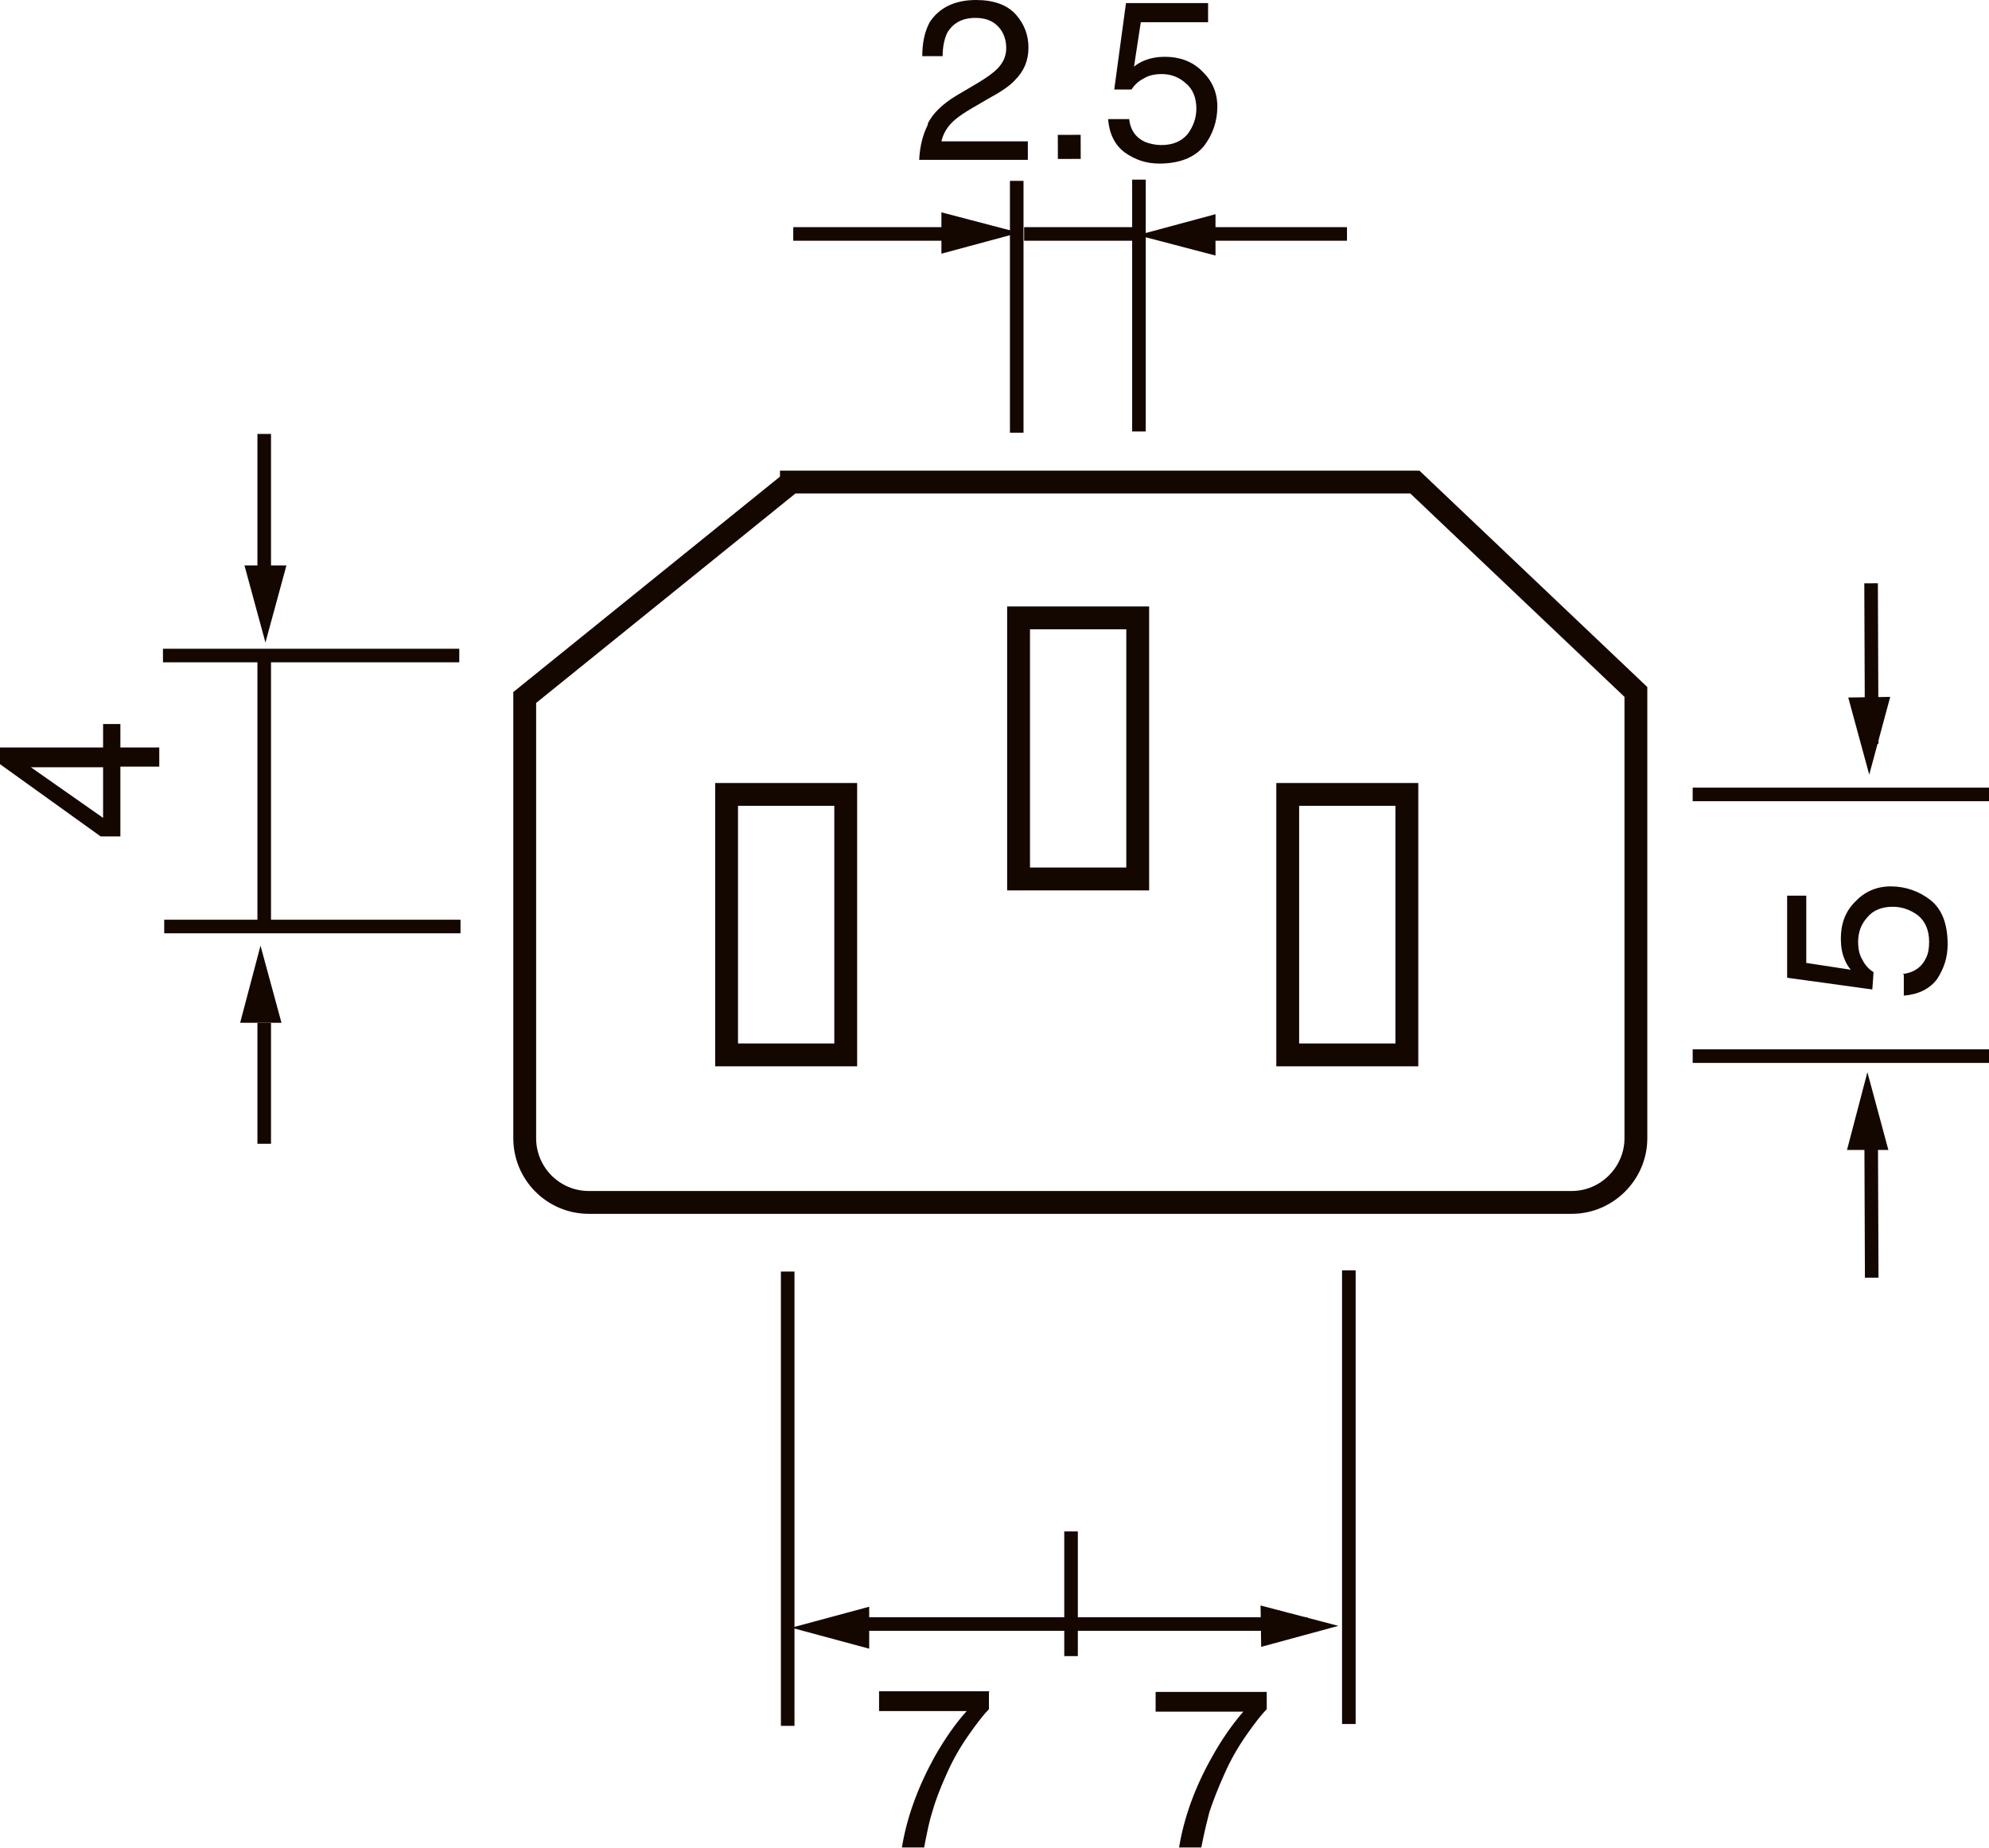 <?xml version="1.0" encoding="UTF-8"?><svg id="_レイヤー_2" xmlns="http://www.w3.org/2000/svg" viewBox="0 0 32.22 29.94"><defs><style>.cls-1{fill:#140700;}.cls-2{stroke-width:.37px;}.cls-2,.cls-3{fill:none;stroke:#140700;}.cls-3{stroke-width:.22px;}</style></defs><g id="_レイヤー_1-2"><line class="cls-3" x1="21.18" y1="26.31" x2="13.55" y2="26.31"/><polygon class="cls-1" points="14.08 26.03 12.82 26.37 14.08 26.71 14.08 26.03"/><polygon class="cls-1" points="20.43 26.68 21.68 26.34 20.42 26.01 20.43 26.68"/><path class="cls-3" d="M12.76,20.6v7.36M17.35,24.81v2.02"/><path class="cls-1" d="M20.52,27.41v.28c-.08.08-.19.22-.33.42-.14.2-.26.41-.36.64-.1.22-.18.43-.24.61-.03.12-.08.31-.13.57h-.36c.08-.49.26-.98.53-1.46.16-.29.33-.53.51-.74h-1.42s0-.32,0-.32h1.79Z"/><path class="cls-1" d="M16.02,27.41v.28c-.08.08-.19.22-.33.42-.14.2-.26.41-.36.64-.1.22-.18.43-.23.61-.04.12-.08.31-.13.57h-.36c.08-.49.26-.98.53-1.47.16-.28.33-.53.52-.74h-1.42s0-.32,0-.32h1.79Z"/><path class="cls-2" d="M20.86,17.09h1.93v-4.22h-1.93v4.22ZM11.77,17.09h1.93v-4.22h-1.93v4.22ZM16.5,14.24h1.93v-4.23h-1.93v4.23ZM12.82,7.81h10.1l3.58,3.4v7.23c0,.57-.47,1.04-1.04,1.04h-15.92c-.58,0-1.04-.47-1.04-1.04v-7.14l4.32-3.49Z"/><line class="cls-3" x1="21.85" y1="20.58" x2="21.85" y2="27.93"/><polygon class="cls-1" points="4.56 16.57 4.22 15.32 3.89 16.57 4.56 16.57"/><polygon class="cls-1" points="3.96 9.16 4.3 10.41 4.64 9.16 3.96 9.16"/><path class="cls-3" d="M7.44,10.62H2.64M7.46,15.01H2.66"/><path class="cls-1" d="M2.58,12.42h-.63s0,1.13,0,1.13h-.32L0,12.38v-.27s1.67,0,1.67,0v-.38s.28,0,.28,0v.38s.63,0,.63,0v.32ZM1.67,12.43H.5s1.17.82,1.17.82v-.82Z"/><line class="cls-3" x1="30.32" y1="20.7" x2="30.31" y2="18.1"/><polygon class="cls-1" points="30.59 18.63 30.25 17.37 29.92 18.63 30.59 18.63"/><line class="cls-3" x1="30.32" y1="12.05" x2="30.31" y2="9.45"/><polygon class="cls-1" points="29.94 11.3 30.28 12.55 30.62 11.29 29.94 11.3"/><line class="cls-3" x1="32.22" y1="12.87" x2="27.42" y2="12.87"/><path class="cls-1" d="M30.82,15.78c.18-.02.31-.11.38-.26.04-.08.05-.17.05-.26,0-.19-.06-.33-.18-.43-.12-.09-.26-.14-.41-.14-.18,0-.32.06-.41.17-.1.11-.15.24-.15.4,0,.11.02.21.07.29.04.08.1.15.18.2l-.02.28-1.38-.19v-1.33s.31,0,.31,0v1.09s.72.11.72.11c-.05-.06-.08-.12-.1-.17-.04-.09-.06-.21-.06-.33,0-.24.07-.44.23-.6.15-.16.34-.25.58-.25.24,0,.46.08.64.22.19.15.28.39.28.72,0,.21-.06.39-.17.56-.12.16-.3.25-.54.27v-.34Z"/><path class="cls-3" d="M4.28,7.03v2.35M4.28,16.57v1.96M4.28,10.61v4.36M32.22,17.11h-4.8"/><polygon class="cls-1" points="15.25 4.11 16.51 3.77 15.25 3.44 15.25 4.11"/><polygon class="cls-1" points="19.69 3.47 18.43 3.81 19.69 4.14 19.69 3.47"/><path class="cls-3" d="M18.45,6.99V2.91M16.47,7.01V2.93"/><path class="cls-1" d="M15.03,2c.08-.16.23-.31.46-.45l.34-.2c.15-.09.26-.17.32-.23.1-.1.15-.21.15-.34,0-.15-.05-.27-.14-.36-.09-.09-.21-.13-.36-.13-.22,0-.37.09-.46.25-.04.09-.07.21-.07.37h-.33c0-.22.04-.4.12-.55C15.21.13,15.46,0,15.81,0c.29,0,.51.08.65.24.14.16.2.34.2.53,0,.21-.07.38-.22.53-.08.09-.23.19-.45.31l-.24.14c-.12.07-.21.13-.28.19-.12.1-.19.22-.22.35h1.4s0,.3,0,.3h-1.76c.01-.22.06-.41.14-.57"/><rect class="cls-1" x="17.13" y="2.18" width=".37" height=".39" transform="translate(0 .05) rotate(-.15)"/><path class="cls-1" d="M18.29,1.92c.02.19.11.31.26.38.08.03.17.05.26.05.19,0,.33-.06.43-.18.09-.12.14-.26.14-.41,0-.18-.06-.32-.17-.41-.11-.1-.24-.15-.39-.15-.11,0-.21.02-.29.07-.08.04-.15.1-.2.18h-.28s.19-1.4.19-1.4h1.33s0,.31,0,.31h-1.09s-.11.72-.11.72c.06-.05.12-.08.17-.1.1-.04.21-.06.33-.06.23,0,.44.07.6.23.16.15.25.34.25.58,0,.24-.08.46-.22.64-.15.18-.39.28-.72.28-.21,0-.39-.06-.56-.18-.16-.12-.25-.3-.27-.54h.34Z"/><path class="cls-3" d="M18.4,3.79h-1.81M15.56,3.79h-2.71M21.82,3.79h-2.44"/></g></svg>